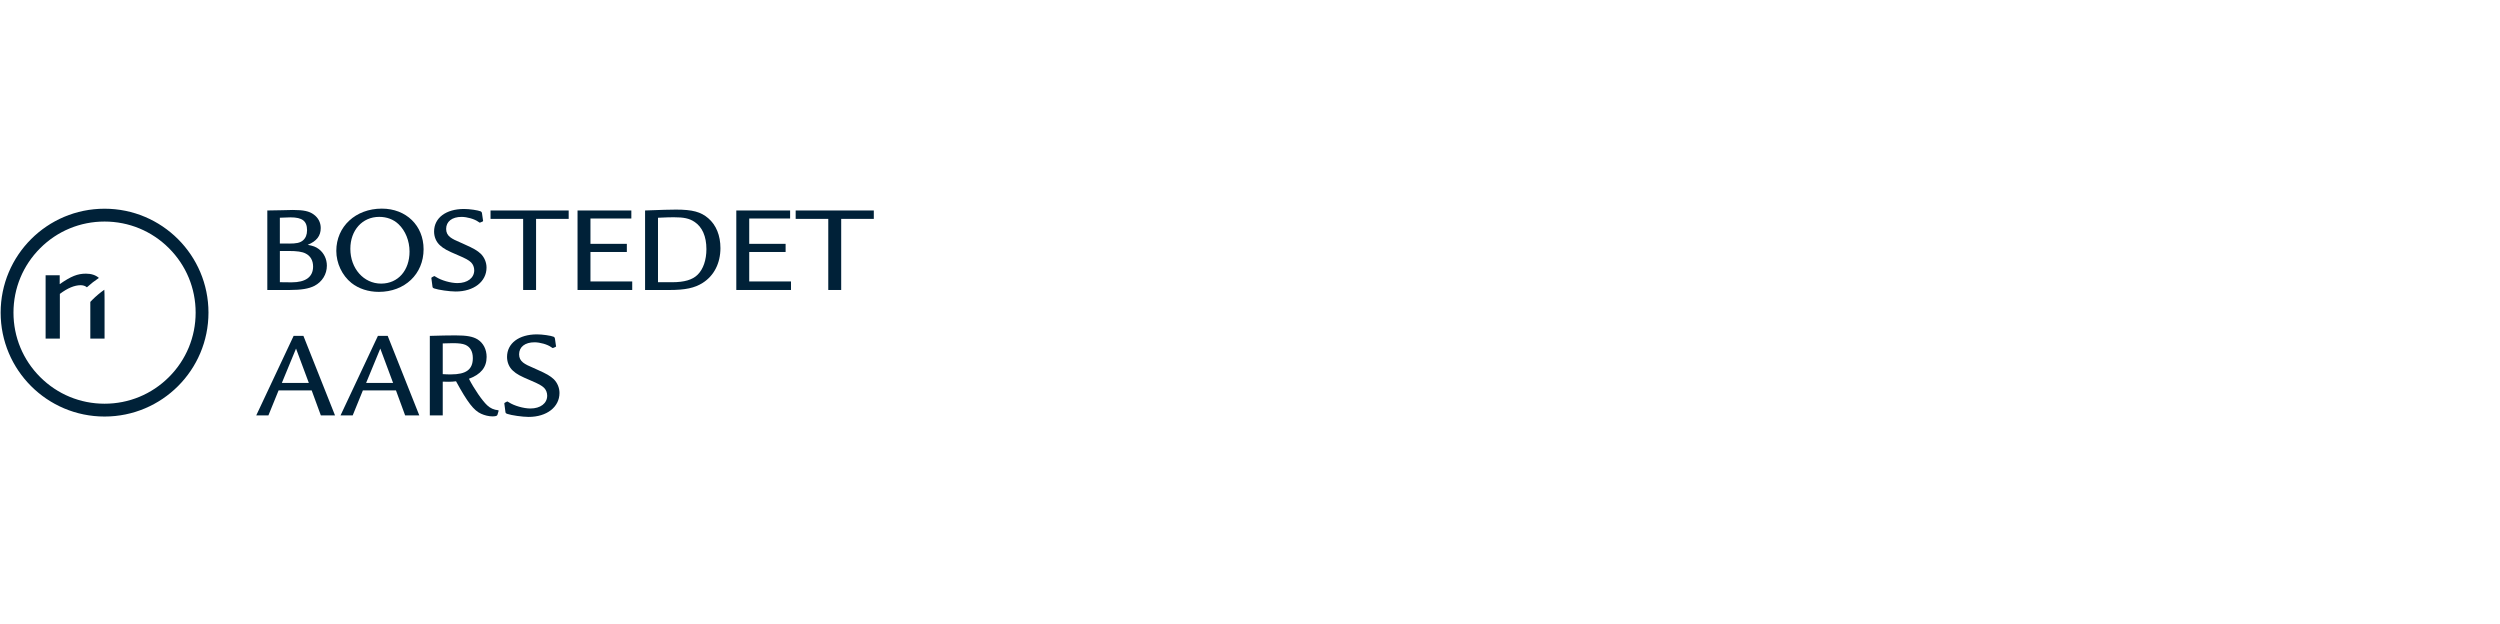 <?xml version="1.0" encoding="UTF-8"?>
<svg xmlns="http://www.w3.org/2000/svg" viewBox="0 0 1360 339.2">
  <defs>
    <style>
      .cls-1 {
        fill: #002138;
        stroke-width: 0px;
      }
    </style>
  </defs>
  <g id="logotype_outlined" data-name="logotype outlined">
    <g>
      <path class="cls-1" d="M145.41,114.5c4.98-.07,5.8-.14,7.98-.14,2.8-.07,4.98-.14,5.94-.14,5.8,0,8.94.68,11.33,2.46,2.46,1.77,3.82,4.37,3.82,7.37,0,4.3-2.25,7.16-7.1,9.14,3,.55,4.43,1.09,6.07,2.32,2.73,2.05,4.37,5.39,4.37,9.01,0,4.71-2.59,8.8-6.75,10.98-3.07,1.57-7.23,2.25-13.37,2.25h-12.28v-43.25ZM157.08,132.51c4.37,0,6.07-.41,7.71-1.71,1.5-1.3,2.25-3.14,2.25-5.53,0-5.05-2.59-7.03-9-7.03q-1.16,0-5.8.2v14.05h4.84ZM158.65,153.59c7.64,0,11.67-2.93,11.67-8.6,0-3.27-1.43-5.8-4.09-7.1-1.84-.96-4.71-1.36-9.14-1.36h-4.84v16.99l6.41.07Z"/>
      <path class="cls-1" d="M230.43,135.58c0,13.51-10.23,23.2-24.36,23.2-5.66,0-10.92-1.71-14.87-4.84-5.12-4.09-8.25-10.78-8.25-17.46,0-13.24,10.51-22.99,24.76-22.99,13.24,0,22.72,9.21,22.72,22.1ZM190.59,135.38c0,10.71,7.3,18.9,16.71,18.9s15.49-7.37,15.49-17.4c0-5.87-2.25-11.39-6-14.94-2.73-2.59-6.34-3.96-10.51-3.96-9.14,0-15.69,7.23-15.69,17.4Z"/>
      <path class="cls-1" d="M262.75,119.76l.07.41c0,.07-.14.2-.27.34l-1.16.48c-.14.07-.21.14-.34.14s-.34-.14-.96-.55c-1.98-1.43-6-2.59-9-2.59-5.18,0-8.39,2.52-8.39,6.55,0,1.91.75,3.34,2.12,4.43,1.43,1.09,2.52,1.64,7.57,3.82,5.39,2.39,7.23,3.48,9.21,5.32,1.91,1.91,3.07,4.64,3.07,7.44,0,7.64-6.89,13.03-16.78,13.03-3.34,0-9.48-.89-11.6-1.64-.75-.27-.96-.48-1.02-1.02l-.55-4.16c-.07-.2-.07-.34-.07-.48s.14-.27.27-.41l1.02-.55q.34-.14.41-.14t.82.48c2.8,1.84,7.98,3.34,11.67,3.34,5.46,0,9.14-2.8,9.14-6.96,0-1.64-.61-3.21-1.71-4.3-1.3-1.23-2.87-2.11-7.23-3.96-5.66-2.39-7.71-3.48-9.69-5.32-2.05-1.84-3.21-4.57-3.21-7.5,0-7.44,6.48-12.28,16.3-12.28,3,0,7.57.68,9.07,1.3.41.21.61.48.68.96l.55,3.82Z"/>
      <path class="cls-1" d="M309.36,114.5v4.57h-17.74v38.68h-7.03v-38.68h-17.74v-4.57h42.5Z"/>
      <path class="cls-1" d="M343.45,114.5v4.37h-22.24v13.78h19.79v4.43h-19.79v16.03h22.72v4.64h-29.75v-43.25h29.27Z"/>
      <path class="cls-1" d="M350.92,114.5c9.21-.34,13.3-.48,16.78-.48,8.94,0,13.58,1.23,17.6,4.71,4.3,3.68,6.62,9.41,6.62,16.24,0,8.19-3.48,15.01-9.62,18.9-4.37,2.8-9.55,3.89-18.08,3.89h-13.3v-43.25ZM365.59,153.53c6.69,0,11.12-1.3,13.92-4.09,3.07-3,4.78-8.05,4.78-13.92,0-6.89-2.25-12.08-6.55-14.87-2.8-1.84-5.73-2.46-11.26-2.46-1.64,0-4.5.07-8.53.27v35.07h7.64Z"/>
      <path class="cls-1" d="M429.82,114.5v4.37h-22.24v13.78h19.79v4.43h-19.79v16.03h22.72v4.64h-29.75v-43.25h29.27Z"/>
      <path class="cls-1" d="M475.35,114.5v4.57h-17.74v38.68h-7.03v-38.68h-17.74v-4.57h42.5Z"/>
      <path class="cls-1" d="M165.06,182.72l17.19,43.25h-7.71l-4.98-13.58h-18.01l-5.53,13.58h-6.62l20.33-43.25h5.32ZM161.04,189.62l-7.71,18.69h14.67l-6.96-18.69Z"/>
      <path class="cls-1" d="M210.91,182.72l17.19,43.25h-7.71l-4.98-13.58h-18.01l-5.53,13.58h-6.62l20.33-43.25h5.32ZM206.88,189.62l-7.71,18.69h14.67l-6.96-18.69Z"/>
      <path class="cls-1" d="M233.82,182.72q3-.07,7.57-.2c2.8-.07,4.64-.07,6.34-.07,6.21,0,9.48.61,12.08,2.18,3.14,1.98,4.91,5.46,4.91,9.55,0,5.66-3.14,9.48-9.62,11.87,2.8,5.46,7.23,11.94,9.96,14.46,1.64,1.57,3.68,2.46,6,2.66l.21.27-.68,2.25c-.14.55-1.02.82-2.73.82-1.91,0-4.23-.55-6.14-1.43-3.96-1.77-7.37-6.14-13.64-17.67-1.71.21-2.46.27-4.3.27-.96,0-1.64,0-2.93-.07v18.35h-7.03v-43.25ZM240.85,203.53c1.91.14,3.07.14,4.5.14,8.25,0,11.87-2.66,11.87-8.87,0-3.62-1.43-6.07-4.09-7.23-1.5-.61-3.55-.89-6.75-.89-1.5,0-3.21.07-5.53.14v16.71Z"/>
      <path class="cls-1" d="M302.44,187.98l.07.41c0,.07-.14.2-.27.34l-1.16.48c-.14.07-.21.14-.34.14s-.34-.14-.96-.55c-1.98-1.43-6-2.59-9-2.59-5.19,0-8.39,2.52-8.39,6.55,0,1.91.75,3.34,2.12,4.43,1.43,1.09,2.52,1.64,7.57,3.82,5.39,2.39,7.23,3.48,9.21,5.32,1.91,1.91,3.07,4.64,3.07,7.44,0,7.64-6.89,13.03-16.78,13.03-3.34,0-9.48-.89-11.6-1.64-.75-.27-.96-.48-1.02-1.02l-.55-4.16c-.07-.2-.07-.34-.07-.48s.14-.27.27-.41l1.02-.55q.34-.14.41-.14t.82.48c2.8,1.84,7.98,3.34,11.67,3.34,5.46,0,9.14-2.8,9.14-6.96,0-1.64-.61-3.21-1.71-4.3-1.3-1.23-2.87-2.11-7.23-3.96-5.66-2.39-7.71-3.48-9.69-5.32-2.05-1.84-3.21-4.57-3.21-7.5,0-7.44,6.48-12.28,16.3-12.28,3,0,7.57.68,9.07,1.3.41.21.61.48.68.96l.54,3.82Z"/>
    </g>
  </g>
  <g id="bomærke">
    <path class="cls-1" d="M56.88,113.54C25.66,113.54.35,138.85.35,170.07s25.31,56.53,56.53,56.53,56.53-25.31,56.53-56.53-25.31-56.53-56.53-56.53ZM91.92,205.11c-9.36,9.36-21.8,14.51-35.04,14.51s-25.68-5.15-35.04-14.51c-9.36-9.36-14.51-21.8-14.51-35.04s5.15-25.68,14.51-35.04c9.36-9.36,21.8-14.51,35.04-14.51s25.68,5.15,35.04,14.51c9.36,9.36,14.51,21.8,14.51,35.04s-5.15,25.68-14.51,35.04ZM46.76,148.87c-4.57,0-8.08,1.39-14.28,5.71v-4.82h-7.67v34.44h7.75v-24.32c4.24-3.18,8-4.73,11.34-4.73,1.37,0,2.52.41,3.37,1.14,2.05-1.85,4.23-3.56,6.53-5.1-1.73-1.52-4.13-2.32-7.04-2.32ZM50.19,163.15c-.36.36-.71.73-1.06,1.09,0,.15,0,.3,0,.46v19.5h7.75v-20.89c0-2.61-.03-4.38-.13-5.69-2.32,1.63-4.52,3.48-6.57,5.53Z"/>
  </g>
</svg>